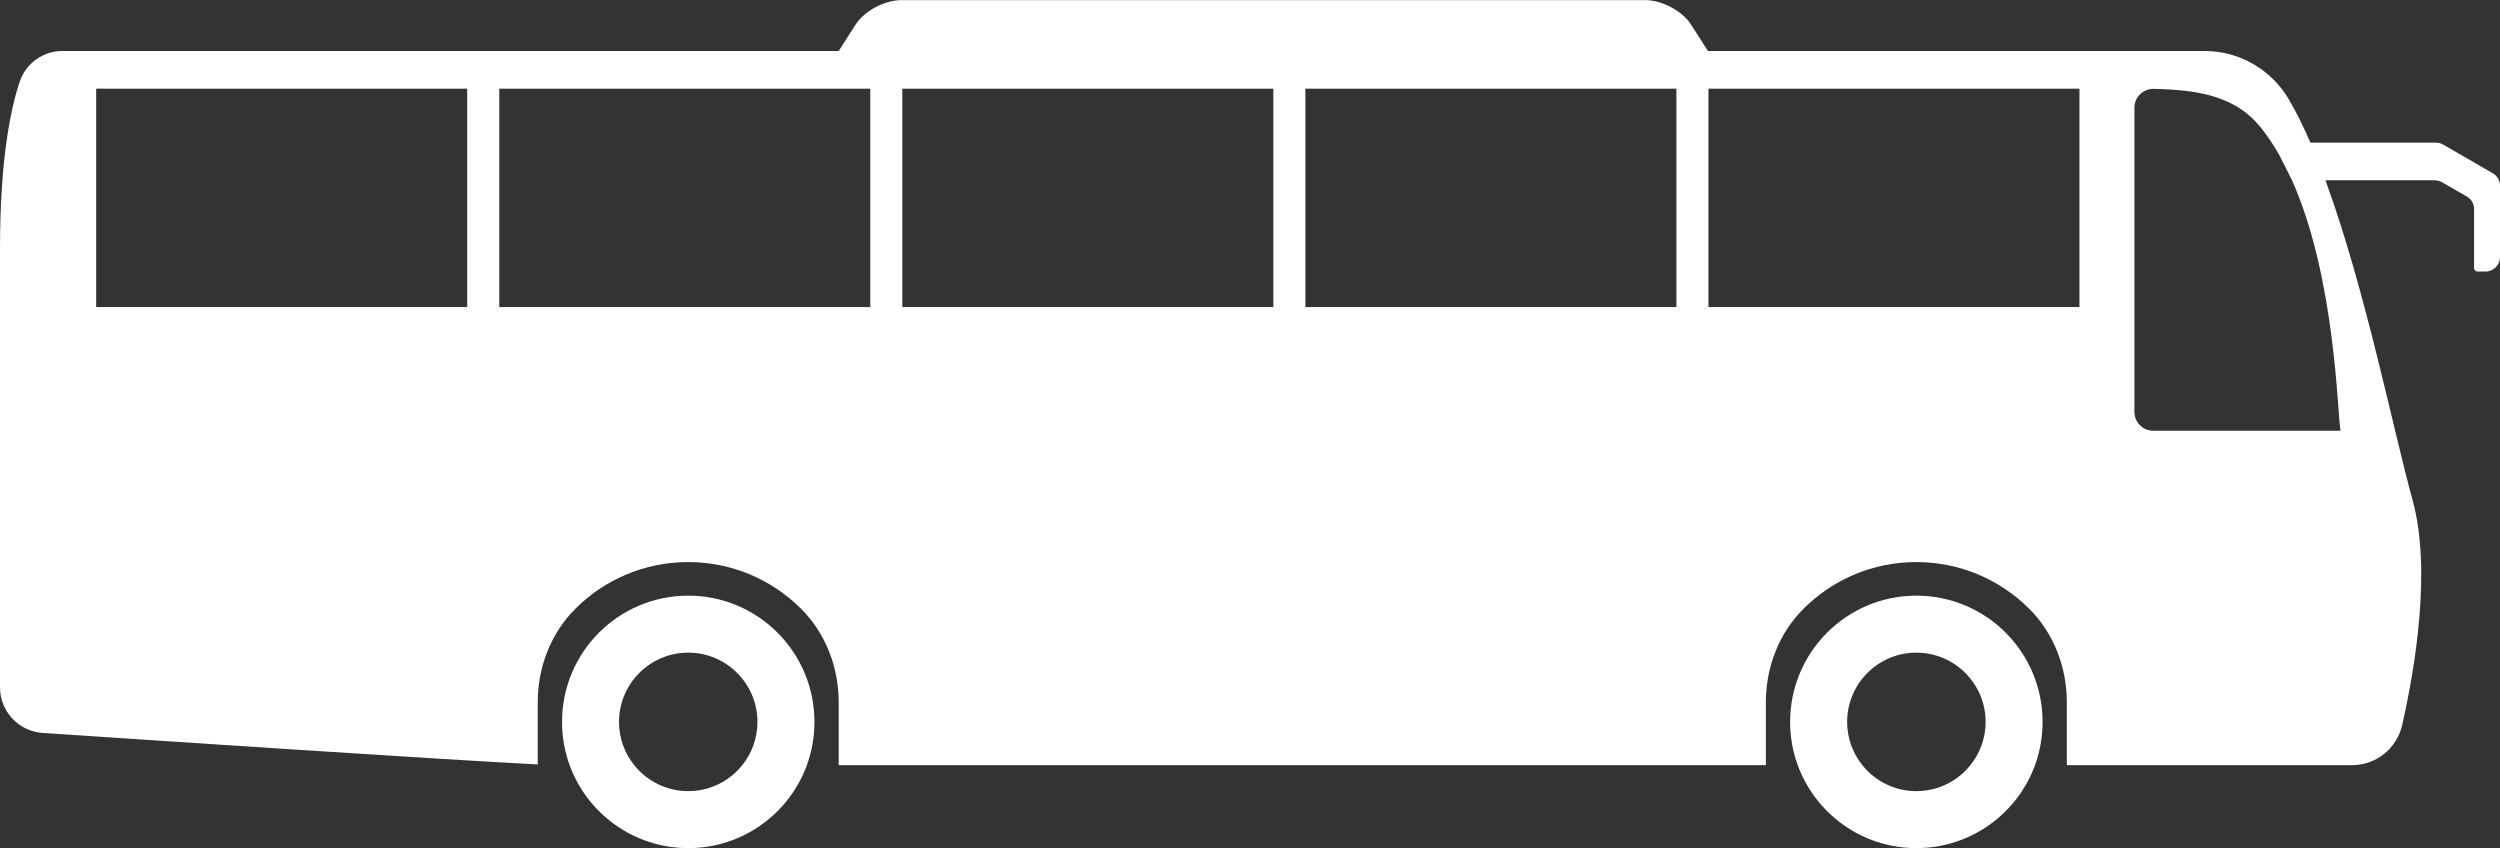 <?xml version="1.0" encoding="UTF-8"?> <svg xmlns="http://www.w3.org/2000/svg" width="168" height="57" viewBox="0 0 168 57" fill="none"><rect x="0" y="0" width="168" height="57" fill="#333333" stroke="none"/> <g clip-path="url(#clip0)"> <path d="M31.395 5.959H6.463V20.633H31.395V5.959ZM58.482 5.959H33.55V20.633H58.482V5.959ZM85.568 5.959H60.636V20.633H85.568V5.959ZM112.654 5.959H87.722V20.633H112.654V5.959ZM139.74 5.959H114.809V20.633H139.74V5.959ZM143.433 27.681C143.433 28.379 144 28.946 144.698 28.946H157.285C157.062 27.816 156.962 18.718 154.025 12.116L153.146 10.376C152.773 9.726 152.365 9.115 151.916 8.558C150.218 6.448 147.722 6.037 144.734 5.971C144.021 5.955 143.433 6.526 143.433 7.236V27.681ZM1.322 5.495C1.736 4.256 2.898 3.426 4.199 3.426H56.362L57.498 1.651C58.089 0.727 59.456 0.007 60.575 0.007H110.561C111.679 0.007 113.047 0.727 113.637 1.651L114.773 3.426H148.153C150.48 3.426 152.623 4.666 153.804 6.669C154.31 7.53 154.796 8.515 155.263 9.589H163.711C163.875 9.589 164.036 9.633 164.178 9.714L167.516 11.642C167.816 11.815 168 12.134 168 12.479V17.273C168 17.811 167.563 18.248 167.025 18.248H166.495C166.364 18.248 166.258 18.141 166.258 18.01V14.046C166.258 13.702 166.074 13.383 165.775 13.21L164.097 12.242C163.955 12.159 163.794 12.116 163.631 12.116H156.269C158.956 19.428 160.891 29.184 162.107 33.531C163.432 38.268 162.266 45.021 161.426 48.727C161.064 50.303 159.669 51.419 158.056 51.419H138.89V47.184C138.89 44.831 138.008 42.536 136.338 40.882C136.326 40.874 136.313 40.862 136.301 40.85C134.368 38.945 131.712 37.771 128.778 37.771C125.844 37.771 123.189 38.945 121.255 40.85C121.243 40.862 121.231 40.87 121.223 40.882C119.548 42.536 118.666 44.831 118.666 47.184V51.419H56.36V47.184C56.36 44.831 55.477 42.536 53.807 40.882C53.795 40.874 53.782 40.862 53.77 40.85C51.837 38.945 49.182 37.771 46.247 37.771C43.313 37.771 40.658 38.945 38.725 40.85C38.716 40.862 38.704 40.87 38.692 40.882C37.018 42.536 36.136 44.831 36.136 47.184V51.37C29.393 51.026 10.174 49.741 2.865 49.252C1.252 49.145 0 47.803 0 46.182V16.734C0 10.799 0.693 7.38 1.322 5.495Z" fill="white"></path> <path d="M128.778 53.164C130.247 53.164 131.557 52.482 132.41 51.419C133.05 50.623 133.433 49.613 133.433 48.513C133.433 45.943 131.347 43.858 128.778 43.858C126.21 43.858 124.128 45.943 124.128 48.513C124.128 49.613 124.51 50.623 125.15 51.419C126 52.482 127.309 53.164 128.778 53.164ZM128.778 40.028C133.465 40.028 137.261 43.825 137.261 48.513C137.261 49.535 137.081 50.512 136.753 51.419C135.566 54.67 132.443 56.993 128.778 56.993C125.114 56.993 121.995 54.67 120.809 51.419C120.476 50.512 120.296 49.535 120.296 48.513C120.296 43.825 124.095 40.028 128.778 40.028Z" fill="white"></path> <path d="M46.252 53.164C47.717 53.164 49.03 52.482 49.879 51.419C50.52 50.623 50.901 49.613 50.901 48.513C50.901 45.943 48.816 43.858 46.252 43.858C43.683 43.858 41.598 45.943 41.598 48.513C41.598 49.613 41.98 50.623 42.62 51.419C43.474 52.482 44.782 53.164 46.252 53.164ZM46.252 40.028C50.934 40.028 54.73 43.825 54.73 48.513C54.73 49.535 54.55 50.512 54.222 51.419C53.036 54.67 49.917 56.993 46.252 56.993C42.587 56.993 39.464 54.67 38.278 51.419C37.95 50.512 37.769 49.535 37.769 48.513C37.769 43.825 41.565 40.028 46.252 40.028Z" fill="white"></path> </g> <defs> <clipPath id="clip0"> <rect width="168" height="57" fill="white"></rect> </clipPath> </defs> </svg> 